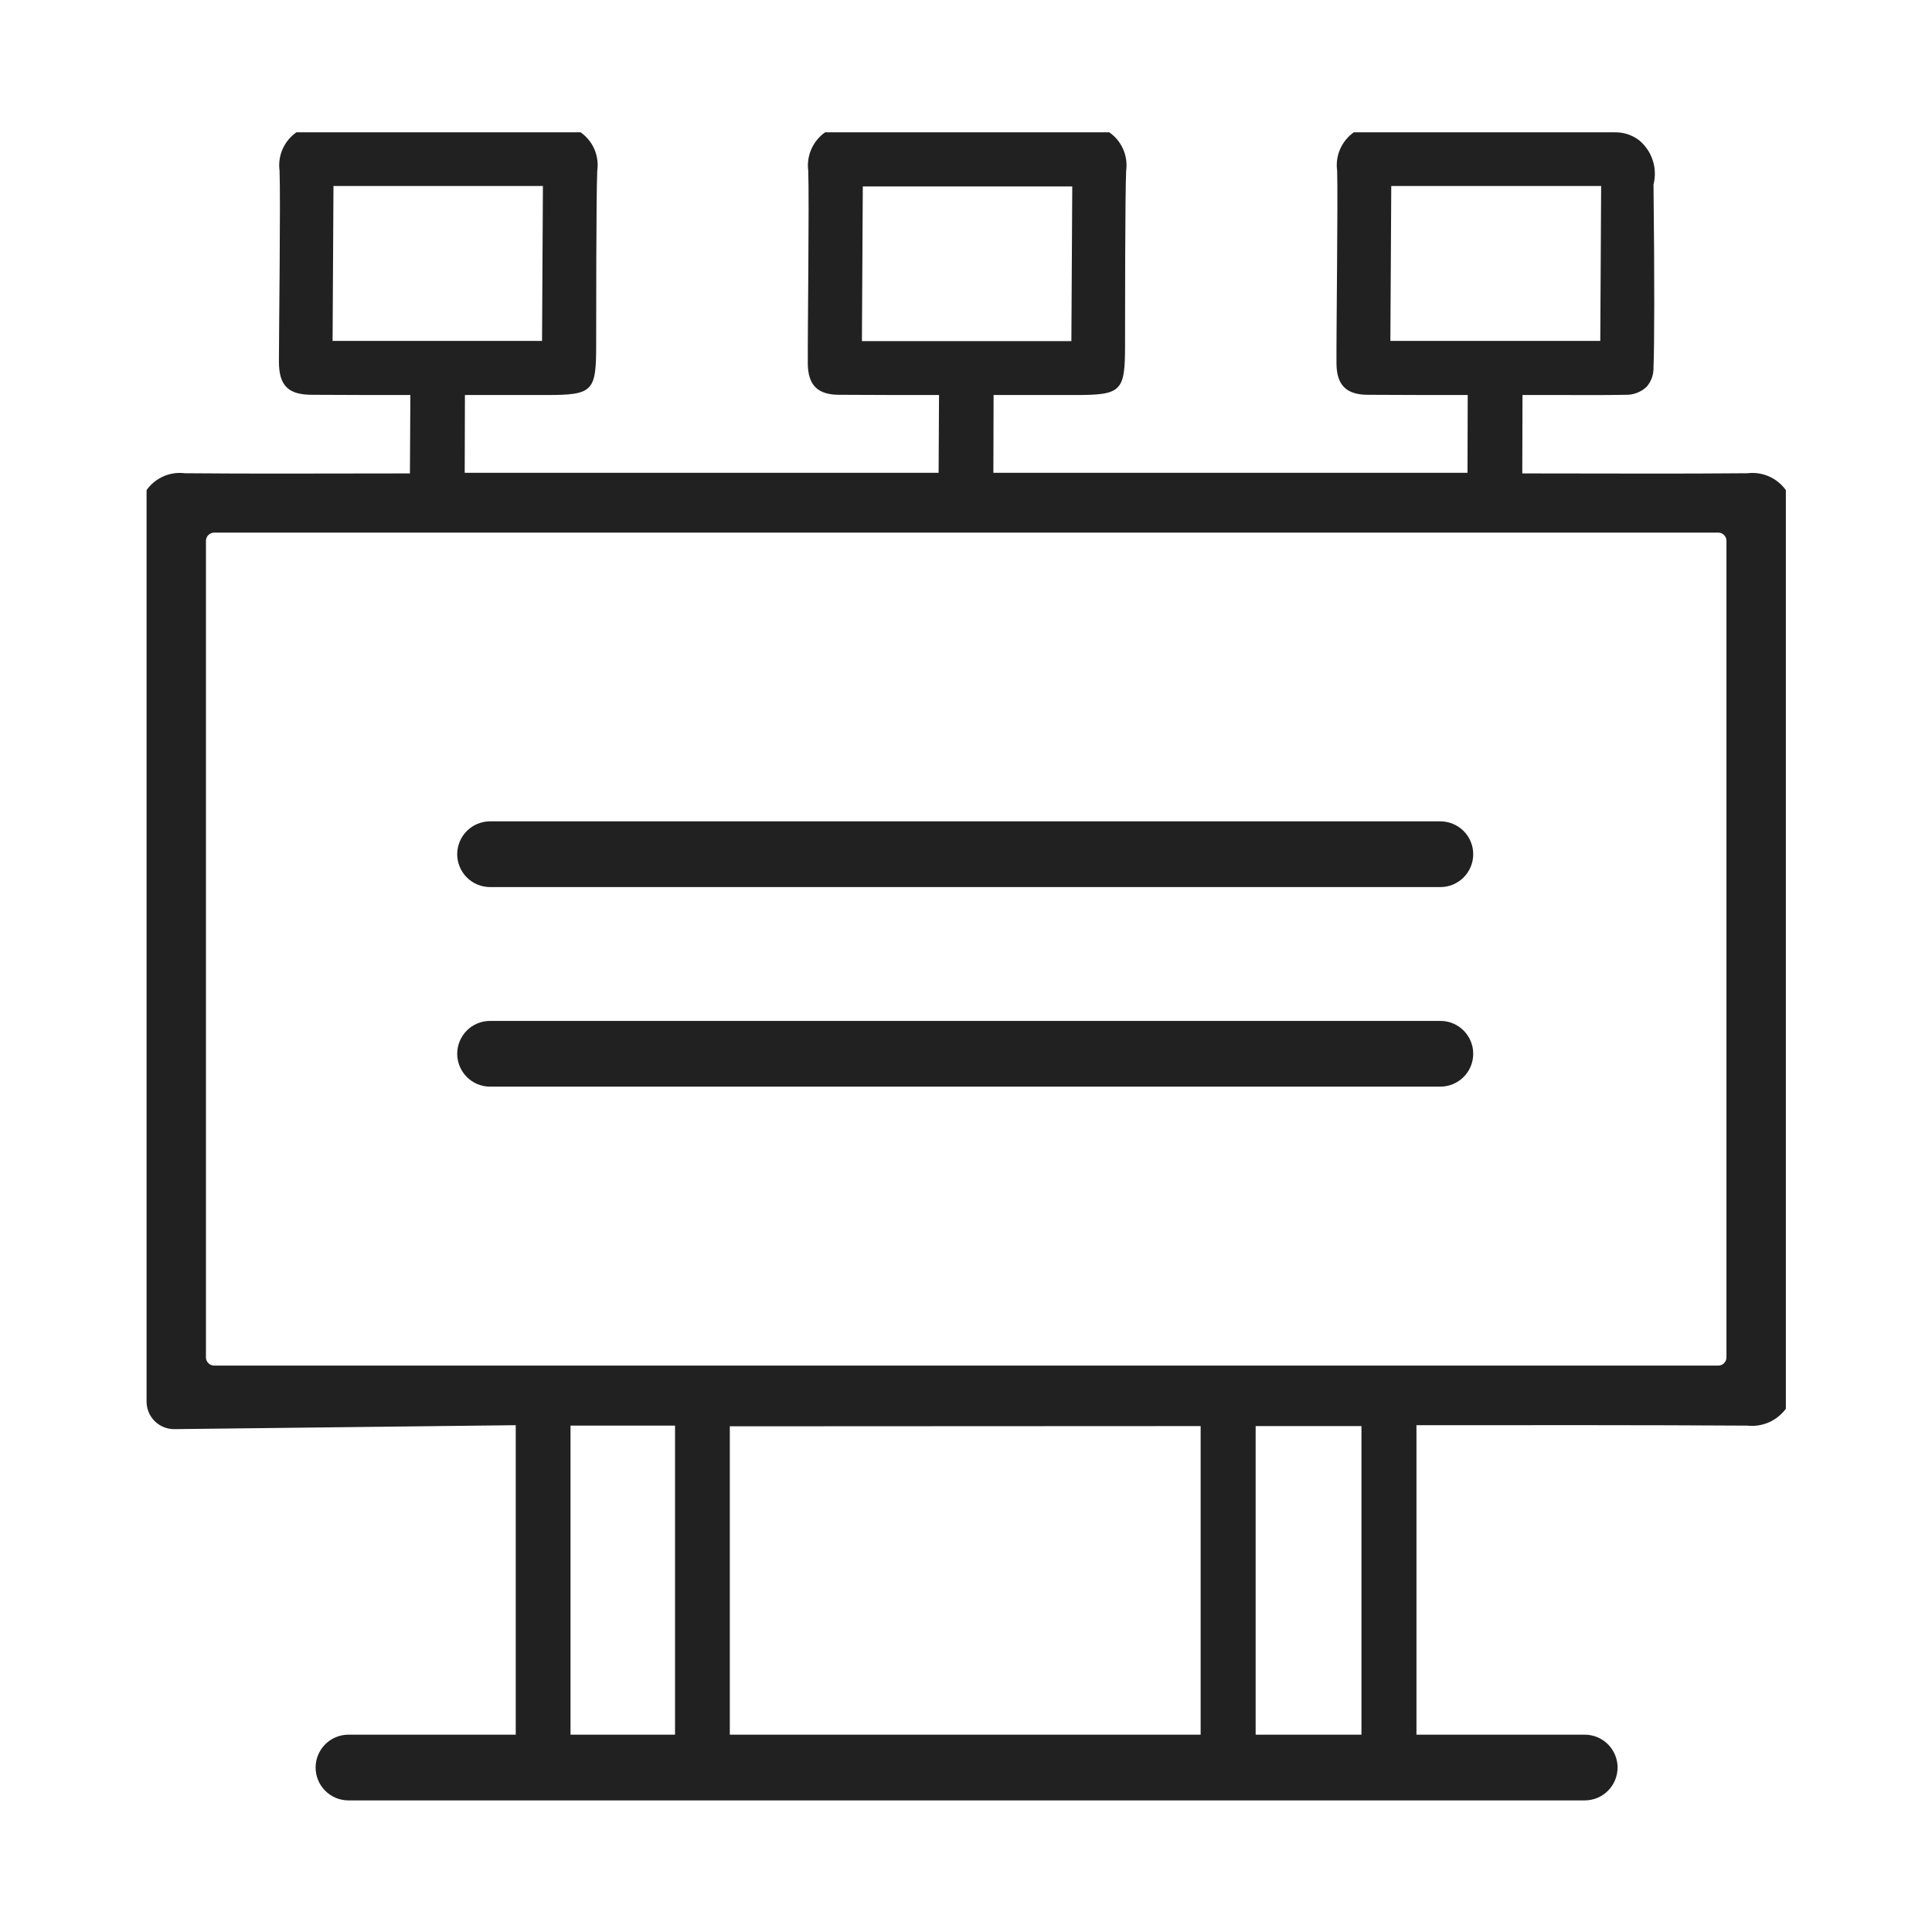 <svg xmlns="http://www.w3.org/2000/svg" xmlns:xlink="http://www.w3.org/1999/xlink" width="500" zoomAndPan="magnify" viewBox="0 0 375 375" height="500" preserveAspectRatio="xMidYMid meet" version="1.0"><defs><clipPath id="c8623edf01"><path d="M 28 25.684 L 347 25.684 L 347 349.684 L 28 349.684 Z M 28 25.684 " clip-rule="nonzero"/></clipPath></defs><g clip-path="url(#c8623edf01)"><path fill="#212121" d="M 279.57 210.914 L 95.121 210.914 C 94.703 210.914 94.289 210.875 93.879 210.793 C 93.469 210.711 93.066 210.59 92.68 210.43 C 92.293 210.27 91.926 210.07 91.578 209.84 C 91.23 209.605 90.906 209.344 90.613 209.047 C 90.316 208.75 90.051 208.426 89.82 208.078 C 89.586 207.73 89.391 207.363 89.23 206.977 C 89.07 206.59 88.949 206.191 88.867 205.781 C 88.785 205.367 88.742 204.953 88.742 204.535 C 88.742 204.117 88.785 203.703 88.867 203.289 C 88.949 202.879 89.07 202.48 89.23 202.094 C 89.391 201.707 89.586 201.34 89.82 200.992 C 90.051 200.645 90.316 200.32 90.613 200.023 C 90.906 199.73 91.23 199.465 91.578 199.23 C 91.926 199 92.293 198.801 92.68 198.641 C 93.066 198.48 93.469 198.359 93.879 198.277 C 94.289 198.199 94.703 198.156 95.121 198.156 L 279.57 198.156 C 279.992 198.156 280.406 198.199 280.816 198.277 C 281.227 198.359 281.625 198.48 282.012 198.641 C 282.398 198.801 282.766 199 283.117 199.23 C 283.465 199.465 283.785 199.73 284.082 200.023 C 284.379 200.32 284.645 200.645 284.875 200.992 C 285.109 201.34 285.305 201.707 285.465 202.094 C 285.625 202.48 285.746 202.879 285.828 203.289 C 285.91 203.703 285.949 204.117 285.949 204.535 C 285.949 204.953 285.91 205.367 285.828 205.781 C 285.746 206.191 285.625 206.59 285.465 206.977 C 285.305 207.363 285.109 207.73 284.875 208.078 C 284.645 208.426 284.379 208.75 284.082 209.047 C 283.785 209.344 283.465 209.605 283.117 209.84 C 282.766 210.07 282.398 210.27 282.012 210.43 C 281.625 210.59 281.227 210.711 280.816 210.793 C 280.406 210.875 279.992 210.914 279.57 210.914 Z M 346.633 95.129 L 346.633 273.441 C 346.207 274.016 345.719 274.523 345.16 274.969 C 344.605 275.414 344 275.781 343.348 276.07 C 342.695 276.355 342.016 276.555 341.309 276.664 C 340.605 276.773 339.898 276.789 339.188 276.715 C 318.863 276.586 298.578 276.629 278.25 276.629 L 274.934 276.629 L 274.934 336.699 L 307.594 336.699 C 308.012 336.699 308.426 336.738 308.836 336.82 C 309.246 336.902 309.645 337.023 310.035 337.184 C 310.422 337.344 310.789 337.539 311.137 337.773 C 311.484 338.008 311.805 338.27 312.102 338.566 C 312.398 338.863 312.664 339.184 312.895 339.535 C 313.129 339.883 313.324 340.25 313.484 340.637 C 313.645 341.023 313.766 341.422 313.848 341.832 C 313.93 342.242 313.973 342.66 313.973 343.078 C 313.973 343.496 313.93 343.91 313.848 344.32 C 313.766 344.734 313.645 345.133 313.484 345.52 C 313.324 345.906 313.129 346.273 312.895 346.621 C 312.664 346.969 312.398 347.293 312.102 347.59 C 311.805 347.883 311.484 348.148 311.137 348.383 C 310.789 348.613 310.422 348.812 310.035 348.973 C 309.645 349.133 309.246 349.254 308.836 349.332 C 308.426 349.414 308.012 349.457 307.594 349.457 L 67.637 349.457 C 67.219 349.457 66.805 349.414 66.395 349.332 C 65.98 349.254 65.582 349.133 65.195 348.973 C 64.809 348.812 64.441 348.613 64.094 348.383 C 63.746 348.148 63.422 347.883 63.129 347.59 C 62.832 347.293 62.566 346.969 62.332 346.621 C 62.102 346.273 61.906 345.906 61.746 345.52 C 61.586 345.133 61.465 344.734 61.383 344.32 C 61.301 343.91 61.258 343.496 61.258 343.078 C 61.258 342.66 61.301 342.242 61.383 341.832 C 61.465 341.422 61.586 341.023 61.746 340.637 C 61.906 340.25 62.102 339.883 62.332 339.535 C 62.566 339.184 62.832 338.863 63.129 338.566 C 63.422 338.27 63.746 338.008 64.094 337.773 C 64.441 337.539 64.809 337.344 65.195 337.184 C 65.582 337.023 65.98 336.902 66.395 336.82 C 66.805 336.738 67.219 336.699 67.637 336.699 L 100.105 336.699 L 100.105 276.629 L 33.852 277.395 C 33.496 277.398 33.145 277.367 32.797 277.301 C 32.449 277.234 32.113 277.137 31.785 277.004 C 31.457 276.871 31.145 276.707 30.852 276.512 C 30.555 276.316 30.281 276.094 30.031 275.844 C 29.777 275.598 29.555 275.324 29.359 275.031 C 29.16 274.738 28.992 274.426 28.859 274.102 C 28.723 273.773 28.621 273.438 28.551 273.09 C 28.484 272.742 28.449 272.391 28.449 272.039 L 28.449 95.129 C 28.863 94.543 29.348 94.023 29.902 93.574 C 30.457 93.121 31.062 92.75 31.719 92.461 C 32.371 92.172 33.055 91.977 33.762 91.875 C 34.473 91.77 35.18 91.766 35.891 91.855 C 49.332 91.98 62.812 91.895 76.293 91.895 L 79.566 91.895 C 79.566 88.238 79.652 80.074 79.652 76.672 C 73.188 76.672 66.895 76.672 60.598 76.629 C 55.965 76.629 54.18 74.887 54.137 70.293 C 54.137 64.637 54.477 38.781 54.262 33.125 C 54.168 32.414 54.168 31.703 54.266 30.992 C 54.367 30.281 54.562 29.598 54.852 28.941 C 55.141 28.285 55.512 27.68 55.969 27.125 C 56.426 26.574 56.949 26.09 57.539 25.684 L 112.695 25.684 C 113.281 26.094 113.801 26.574 114.254 27.129 C 114.707 27.684 115.078 28.289 115.363 28.945 C 115.648 29.602 115.84 30.285 115.934 30.996 C 116.031 31.707 116.027 32.414 115.926 33.125 C 115.715 37.719 115.715 62.469 115.715 67.062 C 115.715 75.992 115.074 76.672 106.059 76.672 L 90.242 76.672 C 90.242 80.285 90.199 88.453 90.199 91.77 L 182.184 91.77 C 182.184 88.367 182.266 80.117 182.266 76.672 C 175.676 76.672 169.297 76.672 162.875 76.629 C 158.707 76.629 156.836 74.758 156.793 70.59 C 156.75 64.809 157.09 38.867 156.879 33.125 C 156.785 32.414 156.793 31.703 156.895 30.996 C 156.996 30.285 157.191 29.602 157.48 28.949 C 157.77 28.293 158.141 27.688 158.594 27.133 C 159.047 26.578 159.566 26.094 160.152 25.684 L 215.309 25.684 C 215.898 26.09 216.422 26.574 216.879 27.125 C 217.336 27.68 217.707 28.285 217.996 28.941 C 218.285 29.598 218.48 30.281 218.582 30.992 C 218.68 31.703 218.684 32.414 218.586 33.125 C 218.371 37.719 218.371 62.469 218.371 67.062 C 218.371 75.992 217.691 76.672 208.719 76.672 L 192.855 76.672 C 192.855 80.285 192.812 88.453 192.812 91.77 L 284.84 91.77 C 284.84 88.367 284.883 80.117 284.883 76.672 C 278.293 76.672 271.914 76.672 265.535 76.629 C 261.324 76.629 259.453 74.758 259.41 70.59 C 259.367 64.809 259.707 38.867 259.539 33.125 C 259.441 32.418 259.441 31.707 259.539 31 C 259.637 30.289 259.828 29.609 260.113 28.953 C 260.398 28.297 260.766 27.691 261.219 27.137 C 261.668 26.582 262.188 26.098 262.77 25.684 L 313.25 25.684 C 315.055 25.625 316.688 26.137 318.141 27.215 C 318.758 27.723 319.289 28.309 319.742 28.969 C 320.191 29.629 320.539 30.34 320.789 31.102 C 321.039 31.863 321.176 32.641 321.203 33.441 C 321.227 34.242 321.145 35.027 320.945 35.805 C 321.156 54.09 321.117 67.527 320.945 71.27 C 320.984 72.699 320.547 73.961 319.629 75.055 C 319.074 75.586 318.438 75.984 317.723 76.258 C 317.008 76.531 316.266 76.652 315.504 76.629 C 311.418 76.715 307.379 76.672 303.297 76.672 L 295.516 76.672 C 295.516 80.328 295.473 88.492 295.473 91.895 L 299.086 91.895 C 312.484 91.895 325.836 91.98 339.188 91.855 C 339.898 91.77 340.609 91.777 341.316 91.883 C 342.023 91.988 342.703 92.184 343.359 92.473 C 344.012 92.762 344.617 93.129 345.172 93.582 C 345.727 94.031 346.215 94.547 346.633 95.129 Z M 310.613 66.168 C 310.613 62.809 310.781 39.461 310.781 36.102 L 270.043 36.102 C 270.043 39.504 269.871 62.938 269.871 66.168 Z M 207.953 66.211 C 207.953 62.895 208.125 39.547 208.125 36.188 L 167.469 36.188 C 167.469 39.633 167.297 63.062 167.297 66.211 Z M 105.211 66.168 C 105.211 62.68 105.379 39.293 105.379 36.102 L 64.727 36.102 C 64.727 39.461 64.555 62.809 64.555 66.168 Z M 131.023 276.715 L 110.738 276.715 L 110.738 336.699 L 131.023 336.699 Z M 233.043 276.801 C 195.406 276.801 179.164 276.844 141.656 276.844 L 141.656 336.699 L 233.043 336.699 Z M 264.258 276.801 L 243.719 276.801 L 243.719 336.699 L 264.258 336.699 Z M 335.105 104.953 C 335.102 104.742 335.062 104.543 334.98 104.352 C 334.898 104.164 334.785 103.992 334.637 103.848 C 334.492 103.699 334.324 103.586 334.133 103.504 C 333.941 103.422 333.742 103.383 333.535 103.379 L 41.59 103.379 C 41.379 103.379 41.176 103.414 40.98 103.496 C 40.785 103.574 40.609 103.688 40.461 103.832 C 40.309 103.98 40.191 104.152 40.105 104.344 C 40.023 104.539 39.98 104.742 39.973 104.953 L 39.973 263.488 C 39.98 263.699 40.023 263.902 40.105 264.098 C 40.191 264.289 40.309 264.461 40.461 264.605 C 40.609 264.754 40.785 264.867 40.98 264.945 C 41.176 265.023 41.379 265.062 41.59 265.062 L 333.535 265.062 C 333.742 265.059 333.941 265.02 334.133 264.938 C 334.324 264.855 334.492 264.742 334.637 264.594 C 334.785 264.449 334.898 264.277 334.98 264.086 C 335.062 263.898 335.102 263.695 335.105 263.488 Z M 279.57 159.422 L 95.121 159.422 C 94.703 159.422 94.289 159.465 93.879 159.547 C 93.469 159.629 93.066 159.75 92.68 159.91 C 92.293 160.07 91.926 160.266 91.578 160.5 C 91.23 160.73 90.906 160.996 90.613 161.293 C 90.316 161.59 90.051 161.91 89.82 162.258 C 89.586 162.605 89.391 162.973 89.23 163.363 C 89.07 163.75 88.949 164.148 88.867 164.559 C 88.785 164.969 88.742 165.383 88.742 165.801 C 88.742 166.223 88.785 166.637 88.867 167.047 C 88.949 167.457 89.07 167.855 89.23 168.242 C 89.391 168.629 89.586 169 89.82 169.348 C 90.051 169.695 90.316 170.016 90.613 170.312 C 90.906 170.609 91.23 170.875 91.578 171.105 C 91.926 171.34 92.293 171.535 92.68 171.695 C 93.066 171.855 93.469 171.977 93.879 172.059 C 94.289 172.141 94.703 172.18 95.121 172.18 L 279.57 172.18 C 279.992 172.18 280.406 172.141 280.816 172.059 C 281.227 171.977 281.625 171.855 282.012 171.695 C 282.398 171.535 282.766 171.34 283.117 171.105 C 283.465 170.875 283.785 170.609 284.082 170.312 C 284.379 170.016 284.645 169.695 284.875 169.348 C 285.109 169 285.305 168.629 285.465 168.242 C 285.625 167.855 285.746 167.457 285.828 167.047 C 285.91 166.637 285.949 166.223 285.949 165.801 C 285.949 165.383 285.91 164.969 285.828 164.559 C 285.746 164.148 285.625 163.75 285.465 163.363 C 285.305 162.973 285.109 162.605 284.875 162.258 C 284.645 161.91 284.379 161.59 284.082 161.293 C 283.785 160.996 283.465 160.73 283.117 160.5 C 282.766 160.266 282.398 160.07 282.012 159.91 C 281.625 159.75 281.227 159.629 280.816 159.547 C 280.406 159.465 279.992 159.422 279.57 159.422 Z M 279.57 159.422 " fill-opacity="1" fill-rule="nonzero"/></g></svg>